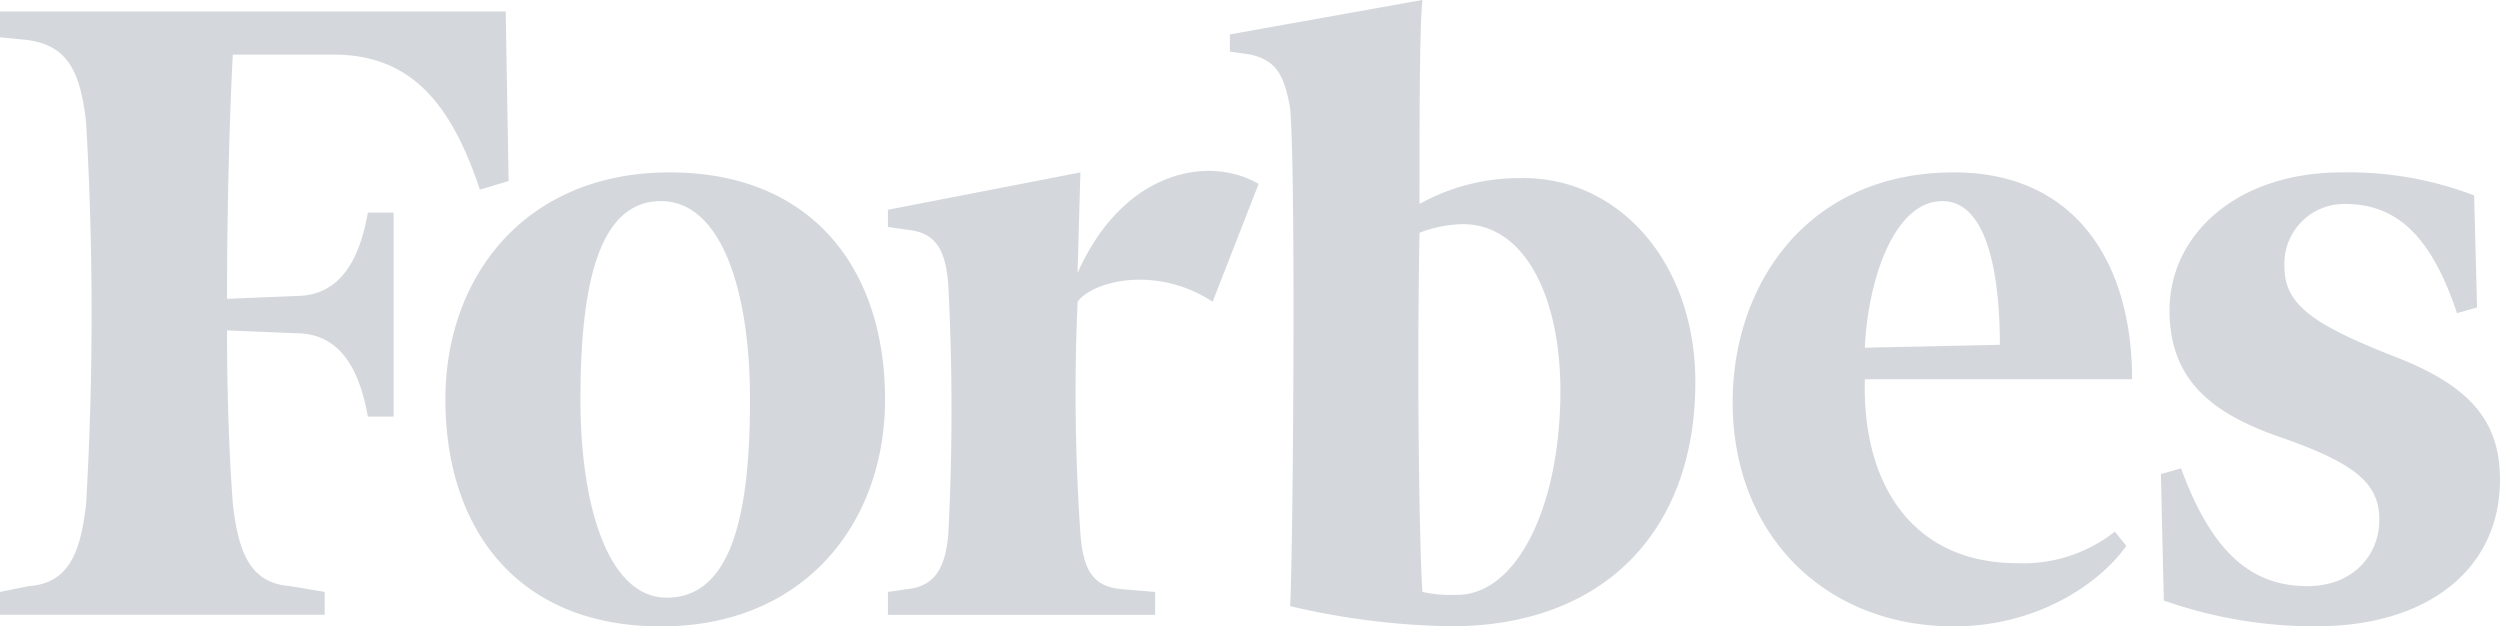 <svg id="forbes-2" xmlns="http://www.w3.org/2000/svg" width="203.343" height="50.951" viewBox="0 0 203.343 50.951">
  <path id="Path_36" data-name="Path 36" d="M146.831,4.781a16.665,16.665,0,0,0-8.413,2.1c0-7.479,0-14.255.235-16.592l-15.66,2.8v1.4l1.636.233c2.1.467,2.806,1.634,3.269,4.44.471,5.609.235,35.525,0,40.433a60.782,60.782,0,0,0,13.09,1.637c12.387,0,19.866-7.713,19.866-19.867,0-9.581-6.076-16.594-14.023-16.594ZM141.455,38.67a10.537,10.537,0,0,1-2.8-.232c-.235-3.272-.467-17.063-.235-29.215a10.336,10.336,0,0,1,3.506-.7c5.145,0,7.95,6.076,7.95,13.553,0,9.352-3.508,16.6-8.417,16.6ZM64.093-8.774H22.958v2.1l2.338.233C28.332-5.971,29.5-4.1,29.968.339a270.786,270.786,0,0,1,0,30.849c-.467,4.442-1.634,6.546-4.673,6.777l-2.338.47V40.3h26.41V38.435l-2.8-.47c-3.038-.232-4.207-2.335-4.674-6.777-.235-3.039-.468-7.948-.468-14.023l5.609.233c3.506,0,5.141,2.8,5.843,6.777h2.1V7.587h-2.1c-.7,3.973-2.336,6.777-5.843,6.777l-5.608.235c0-7.947.233-15.425.468-19.866H50.07c6.312,0,9.584,3.972,11.92,10.985l2.338-.7-.235-13.79Z" transform="translate(-22.958 9.708)" fill="#d4d8dd"/>
  <path id="Path_37" data-name="Path 37" d="M68.03.712c11.687,0,17.53,7.947,17.53,18.464,0,10.05-6.545,18.466-18.231,18.466S49.8,29.694,49.8,19.176C49.8,9.126,56.343.712,68.03.712Zm-.7,2.338c-5.142,0-6.545,7.012-6.545,16.126,0,8.881,2.338,16.126,7.013,16.126,5.372,0,6.777-7.012,6.777-16.126C74.573,10.3,72.238,3.05,67.328,3.05ZM154.5,19.411c0-9.583,6.076-18.7,18-18.7,9.813,0,14.49,7.246,14.49,16.828H165.255c-.235,8.647,3.972,14.958,12.387,14.958a12.008,12.008,0,0,0,7.948-2.57l.933,1.167c-2.338,3.272-7.479,6.546-14.022,6.546-10.518,0-18-7.48-18-18.231Zm10.75-4.44,10.985-.235c0-4.674-.7-11.685-4.674-11.685S165.487,9.593,165.255,14.97ZM214.808,2.583A28.563,28.563,0,0,0,204.058.712c-8.646,0-14.024,5.141-14.024,11.218s3.969,8.647,9.585,10.518c5.841,2.1,7.479,3.739,7.479,6.543s-2.1,5.374-5.844,5.374c-4.439,0-7.713-2.57-10.283-9.583l-1.637.47.235,10.283a36.932,36.932,0,0,0,12.387,2.1c9.116,0,14.96-4.677,14.96-11.92,0-4.909-2.572-7.712-8.649-10.051-6.546-2.57-8.881-4.206-8.881-7.245A4.856,4.856,0,0,1,204.3,3.282c4.2,0,7.009,2.571,9.116,8.882l1.634-.467-.239-9.114Zm-98.866-.935C111.97-.687,104.957.479,101.218,8.894l.232-8.18L85.793,3.752v1.4l1.636.233c2.105.235,3.038,1.4,3.273,4.442a196.762,196.762,0,0,1,0,20.334c-.235,2.8-1.167,4.2-3.273,4.439l-1.636.235v1.869h21.735V34.838l-2.8-.235c-2.336-.235-3.038-1.637-3.273-4.439a166.644,166.644,0,0,1-.232-18.932c1.167-1.637,6.31-3.038,10.984,0l3.74-9.584Z" transform="translate(-13.572 13.309)" fill="#d4d8dd"/>
</svg>
